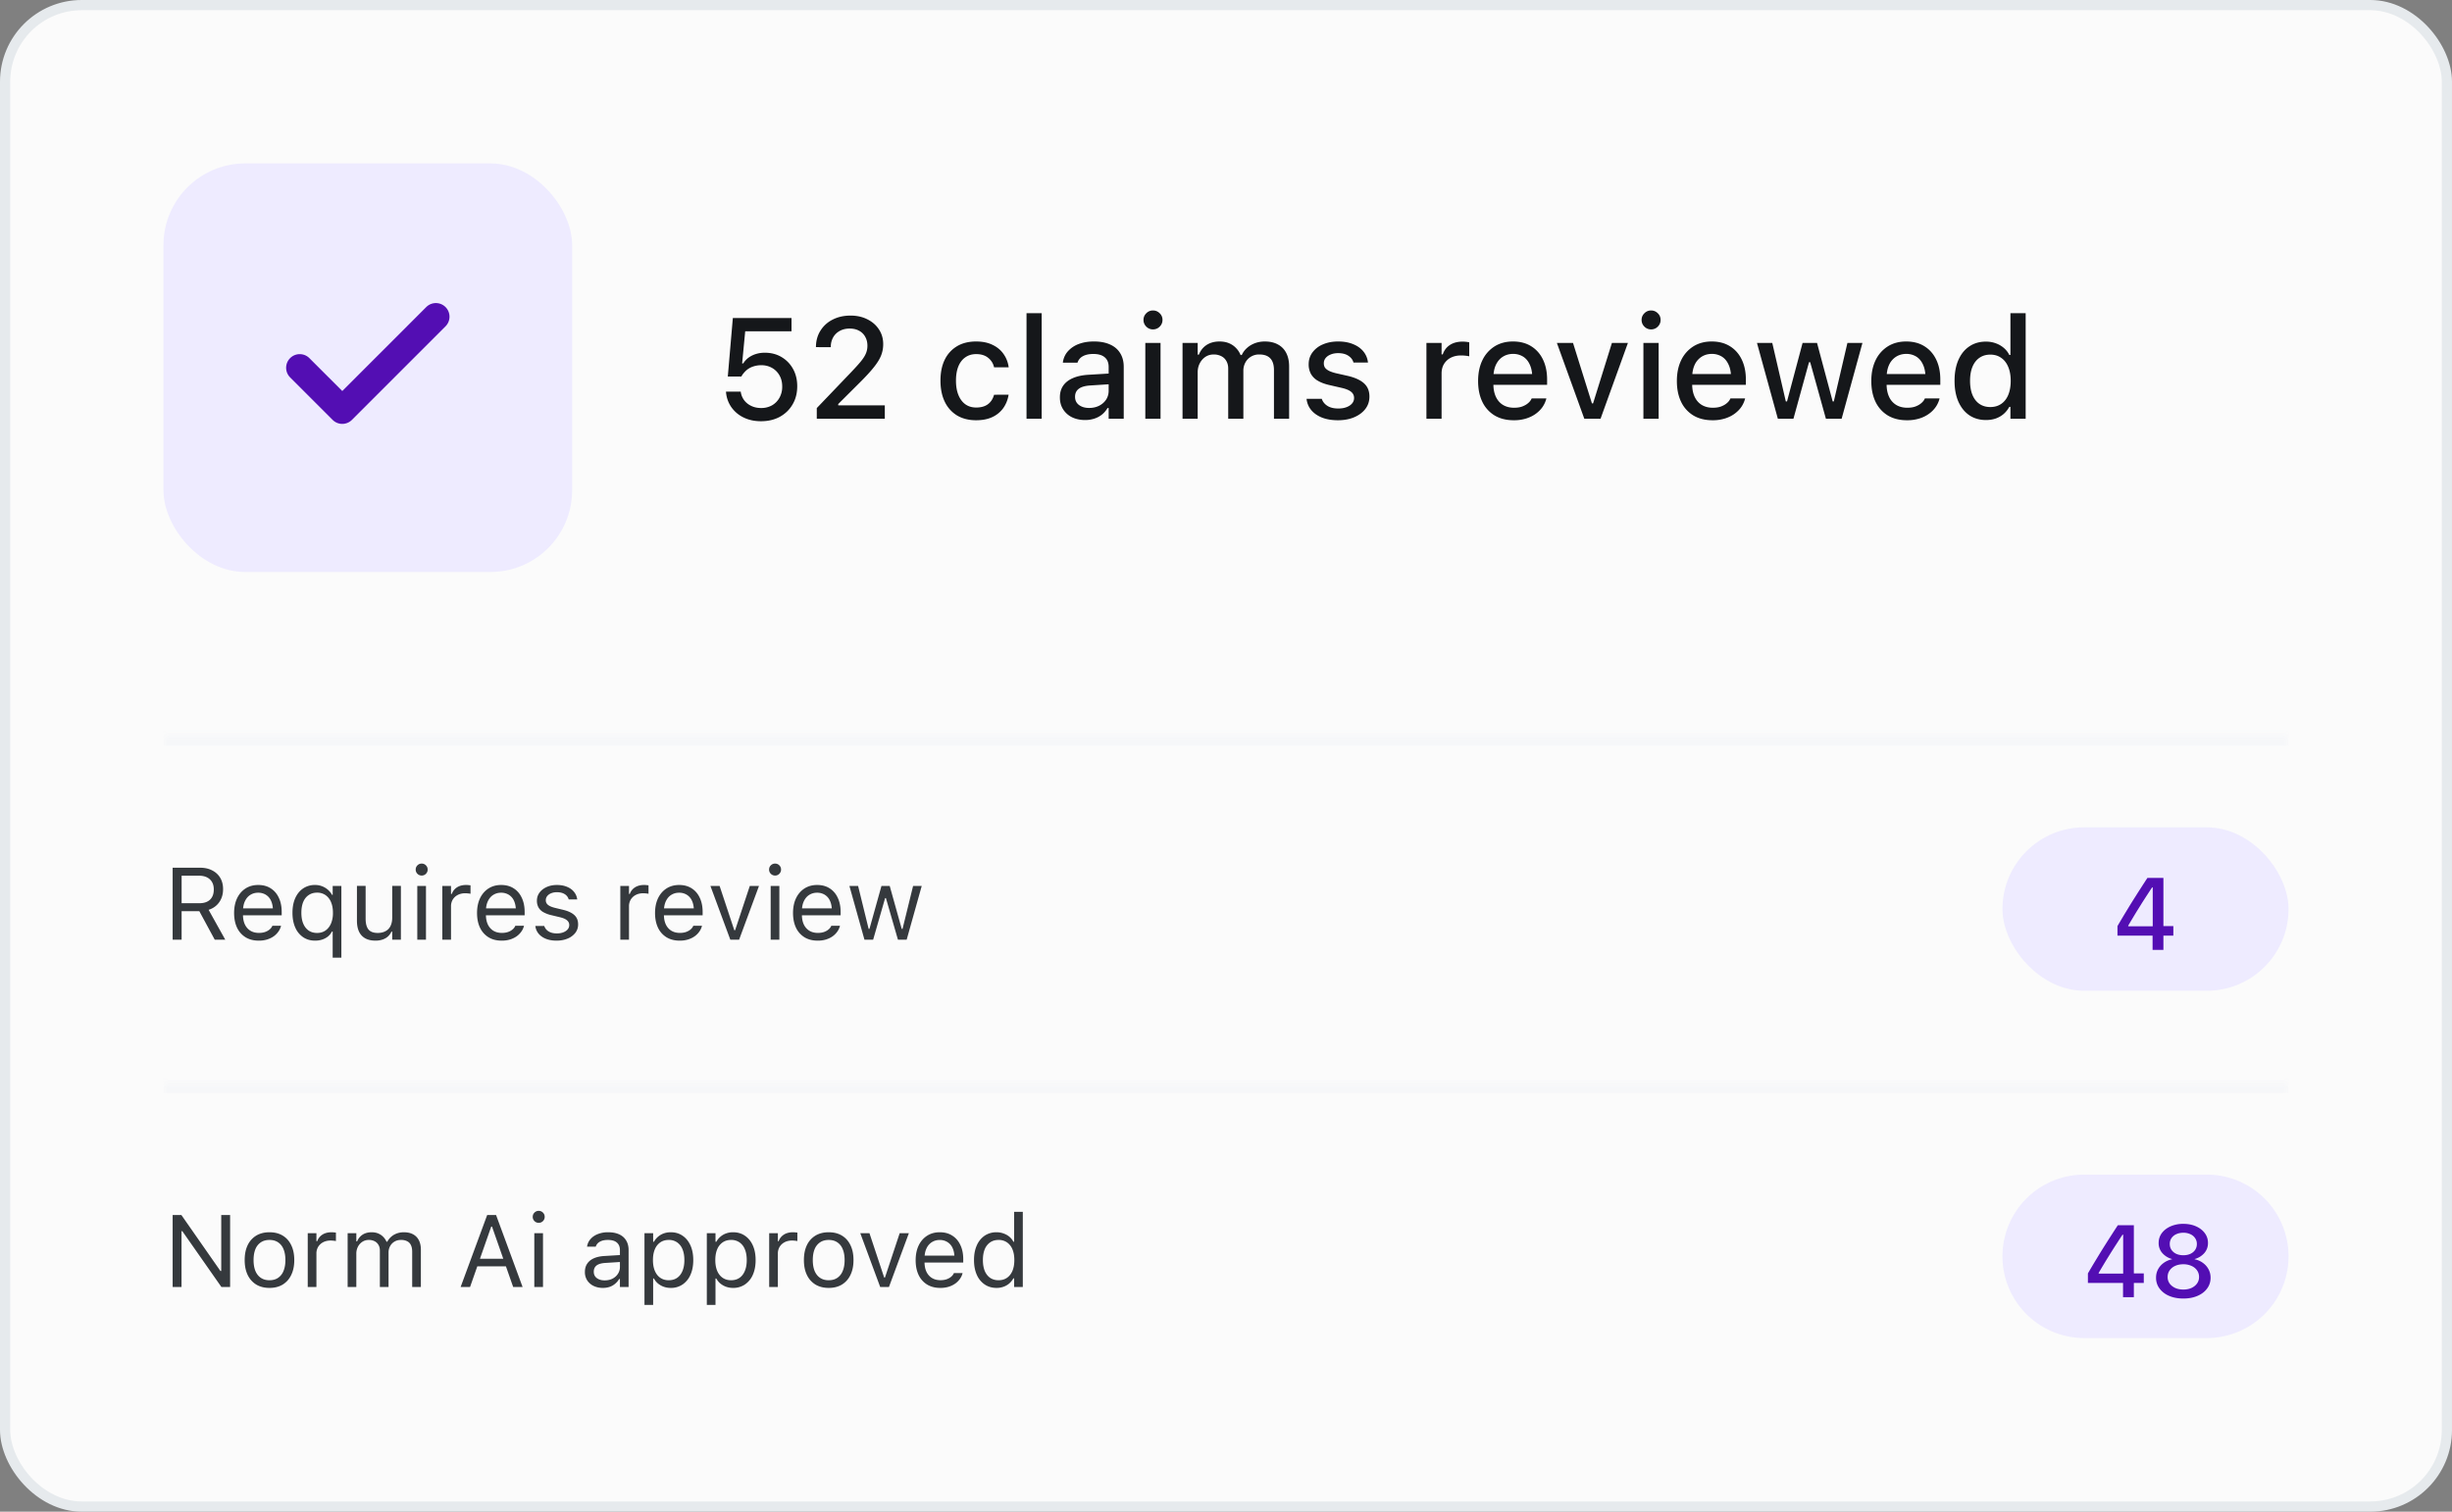 <svg fill="none" height="148" width="240" xmlns="http://www.w3.org/2000/svg"><rect width="100%" height="100%" fill="#808080" stroke="none"/><rect rx="7.5" fill="#FBFBFB" y=".5" x=".5" height="147" width="239"></rect><rect rx="7.5" stroke="#E6EAED" y=".5" x=".5" height="147" width="239"></rect><rect rx="8" fill="#EEEBFF" y="16" x="16" height="40" width="40"></rect><path d="M42.08 30.412a.833.833 0 0 1 1.178 1.178l-9.167 9.167a.833.833 0 0 1-1.178 0l-4.167-4.167a.833.833 0 0 1 1.178-1.178l3.578 3.578 8.577-8.578Z" stroke-linejoin="round" stroke-linecap="round" stroke="#530EB3" fill="#530EB3"></path><path d="M74.484 41.24c-.642 0-1.212-.124-1.709-.37a3.096 3.096 0 0 1-1.19-1.005 2.976 2.976 0 0 1-.519-1.435l-.006-.09h1.442l.007.055c.045.288.155.55.328.787.178.237.41.423.697.56.287.137.609.205.964.205a2.12 2.12 0 0 0 1.073-.266c.31-.183.552-.431.725-.745a2.17 2.17 0 0 0 .266-1.087v-.014c0-.406-.088-.766-.266-1.08a1.895 1.895 0 0 0-.725-.732 2.068 2.068 0 0 0-1.06-.266 2.44 2.44 0 0 0-.826.137 1.92 1.92 0 0 0-.67.396 2.76 2.76 0 0 0-.246.267 1.64 1.64 0 0 0-.206.307h-1.326l.493-5.728h5.742v1.299H72.94l-.301 3.144h.109c.141-.223.317-.412.526-.567.215-.155.456-.274.725-.356.269-.082.554-.123.855-.123.62 0 1.166.142 1.64.424.479.283.855.67 1.128 1.162.273.492.41 1.055.41 1.689v.013c0 .67-.152 1.263-.458 1.778-.3.515-.718.918-1.25 1.21-.53.287-1.142.43-1.84.43Zm5.462-.24v-1.046l3.282-3.431c.437-.456.777-.83 1.018-1.122.242-.296.41-.56.506-.793.1-.232.15-.483.15-.752v-.013c0-.324-.07-.61-.212-.862a1.438 1.438 0 0 0-.594-.594c-.26-.146-.57-.219-.93-.219-.365 0-.686.075-.964.226-.278.15-.494.36-.65.629a1.856 1.856 0 0 0-.232.943v.027l-1.449-.007-.007-.013c.005-.602.15-1.133.438-1.593a2.94 2.94 0 0 1 1.196-1.087c.51-.264 1.096-.396 1.757-.396.61 0 1.155.12 1.634.362.483.237.863.567 1.141.991.278.42.417.9.417 1.442v.02c0 .375-.068.737-.205 1.088-.136.35-.374.736-.71 1.155-.333.42-.798.925-1.395 1.518l-2.489 2.481.397-.69v.69l-.39-.267h4.95V41h-6.659Zm15.6.144c-.72 0-1.342-.155-1.866-.465a3.128 3.128 0 0 1-1.203-1.34c-.283-.579-.424-1.27-.424-2.071v-.014c0-.788.139-1.468.417-2.037a3.1 3.1 0 0 1 1.203-1.32c.524-.31 1.146-.464 1.866-.464.624 0 1.16.109 1.606.328.452.214.81.51 1.074.888.269.374.437.8.506 1.279l.006.034h-1.428l-.007-.014a1.597 1.597 0 0 0-.568-.909c-.296-.246-.69-.37-1.182-.37-.41 0-.763.106-1.06.315-.296.206-.524.502-.683.889-.155.387-.233.848-.233 1.38v.015c0 .547.08 1.016.24 1.408.16.392.387.695.683.909.296.21.647.314 1.053.314.465 0 .84-.102 1.128-.307.291-.205.497-.508.615-.91l.014-.034 1.422-.006-.014.061a3.05 3.05 0 0 1-.526 1.272 2.717 2.717 0 0 1-1.06.86c-.438.206-.964.309-1.58.309Zm4.929-.144V30.664h1.483V41h-1.483Zm5.728.123c-.469 0-.891-.089-1.265-.267a2.155 2.155 0 0 1-.875-.772c-.214-.333-.321-.722-.321-1.169v-.014c0-.446.107-.827.321-1.141.219-.315.534-.56.944-.738.415-.183.916-.292 1.504-.329l2.741-.164v1.046l-2.536.164c-.511.032-.887.142-1.128.328-.242.183-.362.44-.362.773v.013c0 .338.129.604.389.8.26.192.588.287.985.287.369 0 .697-.072.984-.218.292-.15.52-.351.684-.602.164-.255.246-.542.246-.861V35.92c0-.41-.128-.722-.383-.937-.251-.218-.624-.328-1.121-.328-.415 0-.754.073-1.019.219a1.07 1.07 0 0 0-.519.615l-.014.02h-1.429l.007-.047c.059-.41.221-.766.485-1.066a2.66 2.66 0 0 1 1.053-.712c.438-.168.937-.252 1.497-.252.625 0 1.153.1 1.586.3.438.196.768.481.991.855.228.369.342.813.342 1.333V41h-1.476v-1.053h-.11c-.146.25-.328.465-.547.643a2.377 2.377 0 0 1-.745.396 2.901 2.901 0 0 1-.909.137Zm5.9-.123v-7.424h1.49V41h-1.49Zm.751-8.75a.896.896 0 0 1-.656-.273.896.896 0 0 1-.273-.657c0-.255.091-.471.273-.65a.896.896 0 0 1 .656-.273c.256 0 .474.092.657.274a.873.873 0 0 1 .273.65.896.896 0 0 1-.273.656.896.896 0 0 1-.657.273Zm2.892 8.75v-7.424h1.483v1.142h.117c.164-.41.419-.727.765-.95.351-.224.771-.335 1.258-.335.337 0 .64.054.909.164.269.11.499.264.691.465.196.196.348.428.458.697h.116c.123-.27.296-.502.519-.697.224-.201.484-.356.78-.465.301-.11.62-.164.957-.164.501 0 .93.098 1.285.294.355.191.627.469.813.834.187.364.281.804.281 1.319V41h-1.484v-4.765c0-.341-.052-.624-.157-.847a1.07 1.07 0 0 0-.478-.513c-.21-.114-.474-.17-.793-.17a1.504 1.504 0 0 0-1.374.793 1.67 1.67 0 0 0-.192.806V41h-1.483v-4.915c0-.283-.059-.526-.178-.732a1.136 1.136 0 0 0-.492-.478 1.594 1.594 0 0 0-.759-.17c-.296 0-.563.077-.8.232a1.647 1.647 0 0 0-.553.628c-.137.26-.206.552-.206.875V41h-1.483Zm15.21.144c-.597 0-1.116-.087-1.559-.26-.442-.178-.793-.422-1.052-.732a2.021 2.021 0 0 1-.458-1.093v-.014h1.49v.014c.096.278.278.503.547.676.269.173.624.26 1.066.26.306 0 .572-.043.8-.13.232-.086.415-.207.547-.362a.799.799 0 0 0 .198-.533v-.014a.743.743 0 0 0-.28-.588c-.187-.16-.495-.29-.923-.39l-1.189-.273c-.465-.105-.85-.248-1.156-.43a1.796 1.796 0 0 1-.676-.67 1.947 1.947 0 0 1-.219-.944v-.007c0-.433.123-.816.369-1.148a2.41 2.41 0 0 1 1.018-.786c.438-.192.937-.287 1.498-.287.565 0 1.057.089 1.476.266.424.173.759.415 1.005.725.246.305.392.66.438 1.066v.007h-1.422v-.014c-.069-.26-.233-.476-.493-.649-.255-.173-.592-.26-1.011-.26-.269 0-.508.044-.718.13-.21.082-.376.198-.499.349a.796.796 0 0 0-.178.52v.013c0 .155.039.292.116.41.082.114.21.217.383.308.173.086.397.164.67.232l1.183.267c.711.168 1.239.412 1.586.731.351.32.526.748.526 1.285v.014c0 .456-.134.86-.403 1.21-.269.346-.636.617-1.101.813-.46.192-.986.288-1.579.288Zm8.661-.144v-7.424h1.484v1.121h.116c.132-.396.364-.704.697-.923.337-.218.752-.328 1.244-.328a3.172 3.172 0 0 1 .65.069v1.367a4.051 4.051 0 0 0-.8-.082c-.378 0-.711.073-.998.219-.283.145-.506.35-.67.615-.16.26-.239.57-.239.93V41h-1.484Zm8.545.144c-.724 0-1.347-.155-1.866-.465a3.13 3.13 0 0 1-1.203-1.333c-.278-.574-.417-1.254-.417-2.037v-.007c0-.775.139-1.452.417-2.03a3.247 3.247 0 0 1 1.189-1.354c.515-.324 1.117-.485 1.805-.485.693 0 1.287.155 1.784.465.501.31.886.745 1.155 1.305.269.556.404 1.208.404 1.955v.52h-6.002v-1.06h5.263l-.711.984v-.594c0-.529-.082-.966-.246-1.313-.159-.35-.38-.613-.663-.786a1.83 1.83 0 0 0-.977-.26c-.369 0-.7.092-.991.274-.288.178-.515.442-.684.793-.164.35-.246.781-.246 1.292v.594c0 .488.082.905.246 1.252.164.346.396.61.697.793.306.182.666.273 1.08.273.319 0 .593-.043.821-.13.232-.091.421-.203.567-.335a1.15 1.15 0 0 0 .308-.39l.027-.054h1.435l-.013.061a2.544 2.544 0 0 1-.335.738c-.16.242-.372.463-.636.664-.26.2-.574.362-.943.485a3.956 3.956 0 0 1-1.265.185Zm6.911-.144-2.686-7.424h1.579l1.852 5.92h.11l1.845-5.92h1.566L156.659 41h-1.586Zm5.783 0v-7.424h1.491V41h-1.491Zm.752-8.75a.894.894 0 0 1-.656-.273.896.896 0 0 1-.273-.657c0-.255.091-.471.273-.65a.894.894 0 0 1 .656-.273c.256 0 .474.092.657.274a.873.873 0 0 1 .273.65.896.896 0 0 1-.273.656.896.896 0 0 1-.657.273Zm6.009 8.894c-.724 0-1.346-.155-1.866-.465a3.13 3.13 0 0 1-1.203-1.333c-.278-.574-.417-1.254-.417-2.037v-.007c0-.775.139-1.452.417-2.03a3.247 3.247 0 0 1 1.189-1.354c.515-.324 1.117-.485 1.805-.485.693 0 1.287.155 1.784.465.501.31.887.745 1.155 1.305.269.556.404 1.208.404 1.955v.52h-6.002v-1.06h5.263l-.71.984v-.594c0-.529-.082-.966-.247-1.313-.159-.35-.38-.613-.663-.786a1.83 1.83 0 0 0-.977-.26c-.369 0-.7.092-.991.274a1.84 1.84 0 0 0-.684.793c-.164.35-.246.781-.246 1.292v.594c0 .488.082.905.246 1.252.164.346.397.61.697.793.306.182.666.273 1.08.273.319 0 .593-.043.821-.13.232-.091.421-.203.567-.335a1.15 1.15 0 0 0 .308-.39l.027-.054h1.436l-.014.061a2.544 2.544 0 0 1-.335.738c-.16.242-.371.463-.636.664-.26.2-.574.362-.943.485a3.956 3.956 0 0 1-1.265.185Zm6.399-.144-2.044-7.424h1.497l1.326 5.729h.116l1.525-5.729h1.415l1.531 5.729h.109l1.333-5.729h1.47L180.257 41h-1.538l-1.538-5.537h-.117L175.54 41h-1.524Zm12.632.144c-.724 0-1.346-.155-1.866-.465a3.142 3.142 0 0 1-1.203-1.333c-.278-.574-.417-1.254-.417-2.037v-.007c0-.775.139-1.452.417-2.03a3.249 3.249 0 0 1 1.19-1.354c.515-.324 1.116-.485 1.804-.485.693 0 1.288.155 1.784.465.502.31.887.745 1.156 1.305.269.556.403 1.208.403 1.955v.52h-6.002v-1.06h5.264l-.711.984v-.594c0-.529-.082-.966-.246-1.313-.16-.35-.381-.613-.663-.786a1.836 1.836 0 0 0-.978-.26c-.369 0-.699.092-.991.274a1.84 1.84 0 0 0-.684.793c-.164.35-.246.781-.246 1.292v.594c0 .488.082.905.246 1.252a1.8 1.8 0 0 0 .698.793c.305.182.665.273 1.08.273.319 0 .592-.043.82-.13.232-.091.421-.203.567-.335.151-.132.253-.262.308-.39l.027-.054h1.436l-.014.061a2.518 2.518 0 0 1-.335.738 2.698 2.698 0 0 1-.636.664 3.16 3.16 0 0 1-.943.485 3.952 3.952 0 0 1-1.265.185Zm7.739-.021c-.62 0-1.162-.155-1.627-.465-.461-.314-.818-.759-1.073-1.333-.251-.574-.376-1.25-.376-2.03v-.014c0-.784.125-1.463.376-2.037.25-.574.606-1.016 1.066-1.326.46-.315 1.005-.472 1.634-.472.342 0 .661.055.957.164.296.105.558.256.786.452a2.1 2.1 0 0 1 .54.69h.109v-4.088h1.491V41h-1.491v-1.169h-.109c-.146.269-.33.501-.554.697-.223.192-.481.34-.772.445-.292.1-.611.15-.957.15Zm.424-1.271c.41 0 .765-.103 1.066-.308.301-.205.531-.5.69-.882.16-.387.24-.843.24-1.367v-.014c0-.528-.082-.984-.246-1.367-.16-.383-.39-.677-.691-.882-.296-.21-.649-.314-1.059-.314-.411 0-.766.105-1.067.314-.296.205-.524.5-.683.882-.155.378-.233.834-.233 1.367v.014c0 .529.078.984.233 1.367.159.383.387.677.683.882.301.205.656.308 1.067.308Z" fill="#15171A"></path><mask fill="#fff" id="a"><path d="M16 72h208v34H16V72Z"></path></mask><path mask="url(#a)" d="M16 72v1h208v-2H16v1Z" fill="#F6F7F9"></path><path d="M16.898 92v-7.046h2.69c.453 0 .847.088 1.182.264.339.172.601.415.787.727.185.313.278.68.278 1.104v.01c0 .488-.125.911-.376 1.27-.25.357-.597.606-1.04.746L22.049 92h-1.03l-1.508-2.788h-1.734V92h-.879Zm.88-3.57h1.733c.452 0 .8-.115 1.045-.346.247-.234.37-.566.37-.996v-.01c0-.42-.128-.749-.385-.986-.257-.238-.614-.357-1.07-.357h-1.694v2.696Zm7.548 3.663c-.501 0-.932-.11-1.294-.332a2.199 2.199 0 0 1-.83-.938c-.192-.407-.288-.885-.288-1.435v-.005c0-.544.096-1.02.288-1.43.195-.411.47-.732.825-.963.355-.23.77-.346 1.245-.346.479 0 .89.11 1.23.332.346.22.61.53.792.927.186.394.278.853.278 1.377v.332h-4.218v-.678h3.784l-.42.62v-.337c0-.414-.062-.754-.186-1.02a1.31 1.31 0 0 0-.512-.596 1.41 1.41 0 0 0-.752-.2c-.284 0-.538.07-.762.21-.221.136-.397.34-.527.61-.13.27-.196.602-.196.996v.337c0 .374.064.695.19.962.128.263.308.467.543.61.234.14.51.21.83.21.237 0 .444-.033.62-.098a1.36 1.36 0 0 0 .434-.249.91.91 0 0 0 .24-.307l.02-.044h.849l-.01.039a1.616 1.616 0 0 1-.244.522 1.95 1.95 0 0 1-.444.454c-.183.134-.4.241-.65.323a2.768 2.768 0 0 1-.835.117Zm7.236 1.665v-2.549h-.078a1.482 1.482 0 0 1-.385.478c-.163.13-.352.232-.567.303a2.243 2.243 0 0 1-.693.103c-.446 0-.835-.112-1.167-.337a2.194 2.194 0 0 1-.772-.947c-.182-.41-.273-.89-.273-1.436v-.01c0-.55.091-1.028.273-1.435.183-.407.44-.723.772-.947a2.033 2.033 0 0 1 1.167-.337 1.89 1.89 0 0 1 1.665.971h.059v-.879h.85v7.022h-.85ZM31.04 91.34c.316 0 .59-.08.82-.24.231-.162.41-.39.538-.683a2.64 2.64 0 0 0 .19-1.045v-.01c0-.403-.064-.752-.19-1.045a1.543 1.543 0 0 0-.538-.683 1.417 1.417 0 0 0-.825-.24c-.319 0-.594.08-.825.24-.231.156-.409.38-.532.674-.12.293-.18.644-.18 1.054v.01c0 .407.06.758.185 1.055.123.293.3.519.527.678.231.157.508.235.83.235Zm5.708.752c-.397 0-.73-.075-1-.225a1.458 1.458 0 0 1-.611-.664c-.134-.293-.2-.646-.2-1.06v-3.408h.85v3.203c0 .473.09.824.273 1.055.185.231.488.347.908.347.23 0 .434-.034.61-.103.18-.068.329-.166.45-.293.12-.13.21-.286.268-.468.062-.186.093-.394.093-.625v-3.116h.85V92h-.85v-.786h-.078a1.46 1.46 0 0 1-.347.478c-.147.13-.322.23-.528.298a2.14 2.14 0 0 1-.688.103ZM40.844 92v-5.264h.85V92h-.85Zm.43-6.28a.576.576 0 0 1-.416-.17.576.576 0 0 1-.17-.415c0-.163.056-.301.17-.415a.576.576 0 0 1 .415-.171c.163 0 .301.057.415.17.114.115.171.253.171.416 0 .16-.057.298-.17.415a.565.565 0 0 1-.416.17Zm2.02 6.28v-5.264h.85v.782h.079c.1-.277.272-.492.512-.645.241-.153.54-.23.894-.23.081 0 .161.005.24.015.08.007.142.013.185.02v.825a2.47 2.47 0 0 0-.26-.034 2.21 2.21 0 0 0-.263-.015c-.27 0-.51.054-.718.161a1.242 1.242 0 0 0-.493.45 1.267 1.267 0 0 0-.175.673V92h-.85Zm5.812.093c-.502 0-.933-.11-1.294-.332a2.199 2.199 0 0 1-.83-.938c-.193-.407-.289-.885-.289-1.435v-.005c0-.544.096-1.02.288-1.43.196-.411.47-.732.826-.963.354-.23.77-.346 1.245-.346.478 0 .888.11 1.23.332.345.22.609.53.791.927.186.394.279.853.279 1.377v.332h-4.22v-.678h3.785l-.42.62v-.337c0-.414-.062-.754-.185-1.02a1.31 1.31 0 0 0-.513-.596 1.41 1.41 0 0 0-.752-.2c-.283 0-.537.07-.762.21-.221.136-.397.34-.527.61-.13.27-.196.602-.196.996v.337c0 .374.064.695.19.962.128.263.308.467.543.61.234.14.511.21.83.21.238 0 .444-.033.62-.098a1.36 1.36 0 0 0 .435-.249.91.91 0 0 0 .239-.307l.02-.044h.85l-.01.039a1.619 1.619 0 0 1-.245.522 1.953 1.953 0 0 1-.444.454c-.182.134-.399.241-.65.323a2.768 2.768 0 0 1-.834.117Zm5.37 0c-.39 0-.735-.059-1.035-.176-.3-.12-.54-.288-.722-.503a1.399 1.399 0 0 1-.318-.757h.87a.978.978 0 0 0 .42.528c.208.133.48.2.815.2.237 0 .446-.034.625-.103.182-.071.325-.167.43-.288a.64.64 0 0 0 .156-.425v-.01c0-.178-.072-.33-.215-.453-.143-.127-.378-.23-.703-.308l-.816-.195a2.975 2.975 0 0 1-.81-.303 1.256 1.256 0 0 1-.469-.464 1.349 1.349 0 0 1-.151-.654v-.005c0-.293.084-.555.254-.786.172-.232.407-.414.703-.547.296-.134.63-.2 1-.2.369 0 .694.058.977.175.287.114.516.277.689.489.176.211.283.46.322.747h-.835a.862.862 0 0 0-.38-.508c-.2-.13-.458-.195-.777-.195-.209 0-.394.034-.557.102a.923.923 0 0 0-.386.274.635.635 0 0 0-.141.41v.01c0 .117.03.22.093.312.062.091.157.17.288.24.13.068.298.128.503.18l.81.195c.495.12.863.293 1.104.518.244.224.366.525.366.903v.01c0 .312-.093.59-.278.83a1.833 1.833 0 0 1-.757.557c-.316.133-.674.2-1.074.2Zm6.24-.093v-5.264h.85v.782h.078c.101-.277.272-.492.513-.645.241-.153.539-.23.894-.23.081 0 .16.005.239.015.081.007.143.013.186.02v.825a2.474 2.474 0 0 0-.26-.034 2.212 2.212 0 0 0-.263-.015c-.27 0-.51.054-.718.161a1.24 1.24 0 0 0-.493.45 1.267 1.267 0 0 0-.176.673V92h-.85Zm5.811.093c-.501 0-.932-.11-1.294-.332a2.198 2.198 0 0 1-.83-.938c-.192-.407-.288-.885-.288-1.435v-.005c0-.544.096-1.02.288-1.43.196-.411.47-.732.825-.963.355-.23.77-.346 1.246-.346.478 0 .888.11 1.23.332.345.22.609.53.791.927.186.394.278.853.278 1.377v.332h-4.218v-.678h3.784l-.42.62v-.337c0-.414-.062-.754-.186-1.02a1.31 1.31 0 0 0-.512-.596 1.41 1.41 0 0 0-.752-.2c-.283 0-.537.07-.762.21-.221.136-.397.34-.527.61-.13.27-.196.602-.196.996v.337c0 .374.064.695.19.962.128.263.308.467.543.61.234.14.51.21.83.21.237 0 .444-.033.62-.098s.32-.148.435-.249a.911.911 0 0 0 .239-.307l.02-.044h.849l-.01.039a1.62 1.62 0 0 1-.244.522 1.953 1.953 0 0 1-.444.454c-.183.134-.399.241-.65.323a2.768 2.768 0 0 1-.835.117ZM71.483 92l-1.948-5.264h.899l1.44 4.336h.078l1.44-4.336h.899L72.343 92h-.86Zm3.95 0v-5.264h.85V92h-.85Zm.43-6.28a.576.576 0 0 1-.415-.17.576.576 0 0 1-.17-.415c0-.163.056-.301.17-.415a.576.576 0 0 1 .415-.171c.163 0 .301.057.415.17.114.115.171.253.171.416 0 .16-.057.298-.17.415a.565.565 0 0 1-.416.17Zm4.17 6.373c-.501 0-.932-.11-1.294-.332a2.198 2.198 0 0 1-.83-.938c-.192-.407-.288-.885-.288-1.435v-.005c0-.544.096-1.02.288-1.43.195-.411.47-.732.825-.963.355-.23.77-.346 1.246-.346.478 0 .888.11 1.23.332.345.22.609.53.791.927.185.394.278.853.278 1.377v.332h-4.218v-.678h3.784l-.42.62v-.337c0-.414-.062-.754-.186-1.02a1.31 1.31 0 0 0-.512-.596 1.411 1.411 0 0 0-.752-.2c-.284 0-.537.07-.762.21-.221.136-.397.34-.527.61-.13.27-.196.602-.196.996v.337c0 .374.064.695.19.962.128.263.308.467.543.61.234.14.51.21.83.21.237 0 .444-.033.62-.098a1.36 1.36 0 0 0 .434-.249.91.91 0 0 0 .24-.307l.02-.044h.849l-.01.039a1.619 1.619 0 0 1-.244.522 1.95 1.95 0 0 1-.444.454c-.183.134-.4.241-.65.323a2.768 2.768 0 0 1-.835.117Zm4.58-.093-1.474-5.264h.85l1.034 4.21h.079l1.176-4.21h.806l1.177 4.21h.078l1.035-4.21h.845L88.744 92h-.854l-1.177-4.072h-.078L85.463 92h-.85Z" fill="#35393D"></path><rect rx="8" fill="#EEEBFF" y="81" x="196" height="16" width="28"></rect><path d="M210.693 93v-1.397h-3.437v-.932c.185-.32.374-.64.566-.962l.586-.967c.199-.322.397-.64.596-.952.198-.316.397-.627.596-.933.198-.309.393-.61.586-.903h1.567v4.717h.972v.932h-.972V93h-1.06Zm-2.382-2.31h2.397v-3.808h-.063a129.51 129.51 0 0 0-.943 1.45l-.478.767c-.16.257-.316.514-.469.771-.153.254-.301.505-.444.752v.068Z" fill="#530EB3"></path><mask fill="#fff" id="b"><path d="M16 106h208v34H16v-34Z"></path></mask><path mask="url(#b)" d="M16 106v1h208v-2H16v1Z" fill="#F6F7F9"></path><path d="M16.898 126v-7.046h.855l4.038 5.791-.586-.307h.45v-5.484h.868V126h-.854l-4.038-5.771.586.307h-.45V126h-.869Zm9.478.093c-.498 0-.93-.109-1.294-.327a2.219 2.219 0 0 1-.84-.943c-.195-.407-.293-.89-.293-1.45v-.01c0-.563.098-1.048.293-1.455a2.18 2.18 0 0 1 .84-.937c.365-.218.796-.327 1.294-.327.501 0 .933.109 1.294.327.361.218.64.53.835.937.198.407.298.892.298 1.455v.01c0 .56-.1 1.043-.298 1.45a2.187 2.187 0 0 1-.835.943c-.361.218-.793.327-1.294.327Zm0-.752c.332 0 .614-.078.845-.235a1.45 1.45 0 0 0 .527-.673c.124-.293.186-.647.186-1.06v-.01c0-.416-.062-.771-.186-1.064a1.424 1.424 0 0 0-.527-.669c-.231-.156-.513-.234-.845-.234-.332 0-.614.078-.845.234a1.453 1.453 0 0 0-.532.669c-.12.293-.18.648-.18 1.064v.01c0 .413.06.767.18 1.06.124.293.301.517.532.673.231.157.513.235.845.235Zm3.745.659v-5.264h.85v.782h.078c.1-.277.272-.492.512-.645.241-.153.54-.229.894-.229.081 0 .161.004.24.014.08.007.143.013.185.02v.825a2.396 2.396 0 0 0-.259-.034 2.168 2.168 0 0 0-.264-.015c-.27 0-.509.054-.717.161a1.245 1.245 0 0 0-.494.449 1.271 1.271 0 0 0-.175.674V126h-.85Zm3.906 0v-5.264h.85v.801h.078a1.4 1.4 0 0 1 .537-.659c.244-.156.539-.234.884-.234.238 0 .45.039.64.117.188.078.351.187.488.327.137.137.246.296.327.478h.078a1.7 1.7 0 0 1 .933-.805c.211-.078.438-.117.678-.117.359 0 .661.066.909.2.25.133.44.329.571.586.13.254.195.564.195.932V126h-.85v-3.442c0-.261-.04-.476-.121-.645a.79.79 0 0 0-.362-.386 1.284 1.284 0 0 0-.615-.131c-.244 0-.457.055-.64.166-.182.11-.324.258-.424.444-.101.182-.152.386-.152.61V126h-.85v-3.574c0-.209-.045-.389-.136-.542a.894.894 0 0 0-.38-.362 1.241 1.241 0 0 0-.577-.126c-.228 0-.435.06-.62.18a1.294 1.294 0 0 0-.435.488 1.45 1.45 0 0 0-.156.674V126h-.85Zm11.06 0 2.598-7.046h.673v1.138h-.278L46.01 126h-.923Zm1.177-2.017.273-.747h3.184l.273.747h-3.73ZM50.228 126l-2.07-5.908v-1.138h.396L51.15 126h-.923Zm2.07 0v-5.264h.85V126h-.85Zm.43-6.279a.575.575 0 0 1-.415-.171.576.576 0 0 1-.17-.415c0-.163.056-.301.17-.415a.575.575 0 0 1 .415-.171c.163 0 .302.057.416.171.114.114.17.252.17.415a.576.576 0 0 1-.17.415.565.565 0 0 1-.416.171Zm6.28 6.372c-.332 0-.632-.064-.899-.191a1.543 1.543 0 0 1-.63-.542 1.483 1.483 0 0 1-.229-.83v-.009c0-.313.075-.58.225-.801.15-.225.367-.401.654-.528.286-.127.633-.201 1.04-.224l1.934-.117v.678l-1.831.117c-.4.023-.694.106-.88.25-.182.143-.273.345-.273.605v.01c0 .267.101.475.303.625.202.146.456.219.762.219.29 0 .547-.056.771-.17.225-.118.4-.275.527-.474.13-.199.196-.423.196-.674v-1.641c0-.325-.1-.572-.298-.742-.195-.172-.49-.258-.884-.258-.316 0-.575.056-.776.17a.828.828 0 0 0-.405.474l-.005.015h-.85l.005-.03a1.41 1.41 0 0 1 .342-.722c.185-.209.424-.37.717-.484a2.682 2.682 0 0 1 1.001-.175c.43 0 .793.07 1.09.21.299.139.525.341.678.605.156.26.234.573.234.937V126h-.85v-.776H60.6c-.111.185-.246.343-.406.473-.156.13-.333.23-.532.298a2.093 2.093 0 0 1-.654.098Zm4.072 1.665v-7.022h.85v.84h.078c.107-.195.242-.361.405-.498.163-.14.348-.247.557-.322a1.99 1.99 0 0 1 .678-.112c.446 0 .834.113 1.163.341.332.225.589.541.771.948.182.407.274.883.274 1.43v.01c0 .55-.092 1.029-.274 1.436a2.2 2.2 0 0 1-.771.947 2.014 2.014 0 0 1-1.163.337 2.06 2.06 0 0 1-.683-.113 1.933 1.933 0 0 1-.567-.322 1.58 1.58 0 0 1-.39-.488h-.078v2.588h-.85Zm2.373-2.417c.322 0 .597-.078.825-.235.228-.159.402-.385.523-.678.123-.296.185-.648.185-1.055v-.01c0-.41-.062-.761-.185-1.054a1.466 1.466 0 0 0-.523-.674 1.399 1.399 0 0 0-.825-.239c-.319 0-.594.079-.825.239a1.516 1.516 0 0 0-.532.678c-.124.293-.186.643-.186 1.05v.01c0 .404.062.754.186 1.05.123.293.3.519.532.679.231.159.506.239.825.239Zm3.73 2.417v-7.022h.85v.84h.078c.108-.195.243-.361.406-.498.162-.14.348-.247.556-.322a1.99 1.99 0 0 1 .679-.112c.446 0 .833.113 1.162.341.332.225.59.541.772.948.182.407.273.883.273 1.43v.01c0 .55-.091 1.029-.273 1.436a2.2 2.2 0 0 1-.772.947 2.014 2.014 0 0 1-1.162.337 2.06 2.06 0 0 1-.684-.113 1.93 1.93 0 0 1-.566-.322 1.58 1.58 0 0 1-.39-.488h-.079v2.588h-.85Zm2.374-2.417c.322 0 .597-.078.825-.235.228-.159.402-.385.522-.678.124-.296.186-.648.186-1.055v-.01c0-.41-.062-.761-.186-1.054a1.465 1.465 0 0 0-.522-.674 1.399 1.399 0 0 0-.825-.239c-.32 0-.594.079-.826.239a1.516 1.516 0 0 0-.532.678c-.123.293-.185.643-.185 1.05v.01c0 .404.062.754.185 1.05.124.293.301.519.532.679.232.159.507.239.826.239Zm3.73.659v-5.264h.85v.782h.078c.1-.277.272-.492.513-.645.24-.153.538-.229.893-.229.082 0 .161.004.24.014.08.007.143.013.185.02v.825a2.396 2.396 0 0 0-.259-.034 2.168 2.168 0 0 0-.264-.015c-.27 0-.509.054-.717.161a1.245 1.245 0 0 0-.493.449 1.271 1.271 0 0 0-.176.674V126h-.85Zm5.825.093c-.498 0-.93-.109-1.294-.327a2.218 2.218 0 0 1-.84-.943c-.195-.407-.292-.89-.292-1.45v-.01c0-.563.097-1.048.292-1.455a2.18 2.18 0 0 1 .84-.937c.365-.218.796-.327 1.294-.327.502 0 .933.109 1.294.327.362.218.64.53.835.937.199.407.298.892.298 1.455v.01c0 .56-.1 1.043-.298 1.45a2.187 2.187 0 0 1-.835.943c-.361.218-.792.327-1.294.327Zm0-.752c.332 0 .614-.078.845-.235a1.45 1.45 0 0 0 .527-.673c.124-.293.186-.647.186-1.06v-.01c0-.416-.062-.771-.186-1.064a1.424 1.424 0 0 0-.527-.669c-.231-.156-.513-.234-.845-.234-.332 0-.613.078-.844.234a1.452 1.452 0 0 0-.533.669c-.12.293-.18.648-.18 1.064v.01c0 .413.06.767.18 1.06.124.293.302.517.533.673.23.157.512.235.844.235Zm5.04.659-1.949-5.264h.899l1.44 4.336h.078l1.44-4.336h.899L87.011 126h-.86Zm5.883.093c-.501 0-.932-.111-1.294-.332a2.201 2.201 0 0 1-.83-.938c-.192-.407-.288-.885-.288-1.435v-.005c0-.544.096-1.021.288-1.431.195-.41.47-.731.825-.962.355-.231.77-.346 1.245-.346.479 0 .89.11 1.23.332.346.221.61.53.792.927.186.394.278.853.278 1.377v.332h-4.219v-.678h3.785l-.42.62v-.337c0-.414-.062-.754-.186-1.021a1.306 1.306 0 0 0-.513-.595 1.407 1.407 0 0 0-.751-.201c-.284 0-.538.07-.762.21a1.42 1.42 0 0 0-.528.611c-.13.27-.195.602-.195.996v.337c0 .374.064.695.19.962.128.263.308.467.543.61.234.14.51.21.83.21.237 0 .444-.033.62-.098s.32-.148.434-.249a.91.91 0 0 0 .24-.307l.02-.044h.849l-.01.039a1.614 1.614 0 0 1-.244.522 1.939 1.939 0 0 1-.445.454 2.288 2.288 0 0 1-.649.323 2.771 2.771 0 0 1-.835.117Zm5.508 0c-.443 0-.83-.113-1.162-.337a2.2 2.2 0 0 1-.772-.947c-.182-.411-.273-.889-.273-1.436v-.01c0-.55.091-1.028.273-1.435a2.21 2.21 0 0 1 .767-.948 2.037 2.037 0 0 1 1.167-.336c.24 0 .467.039.679.117.215.075.405.18.571.317.166.137.296.3.39.488h.079v-2.92h.849V126h-.85v-.84h-.077a1.806 1.806 0 0 1-.406.503 1.783 1.783 0 0 1-.556.317 1.99 1.99 0 0 1-.679.113Zm.195-.752c.32 0 .594-.08.826-.239.23-.16.408-.386.532-.679.123-.296.185-.646.185-1.05v-.01c0-.407-.062-.757-.185-1.05a1.516 1.516 0 0 0-.532-.678 1.413 1.413 0 0 0-.826-.239c-.319 0-.594.079-.825.239a1.496 1.496 0 0 0-.527.674c-.12.293-.18.644-.18 1.054v.01c0 .407.06.759.18 1.055.123.293.3.519.527.678.231.157.506.235.825.235Z" fill="#35393D"></path><path d="M196 123a8 8 0 0 1 8-8h12a8 8 0 0 1 0 16h-12a8 8 0 0 1-8-8Z" fill="#EEEBFF"></path><path d="M207.801 127v-1.396h-3.438v-.933c.186-.319.375-.64.567-.962l.586-.967c.198-.322.397-.639.595-.952a136.089 136.089 0 0 1 1.182-1.836h1.567v4.717h.972v.933h-.972V127h-1.059Zm-2.383-2.31h2.397v-3.808h-.063c-.153.228-.308.464-.464.708-.156.241-.316.488-.478.742-.16.254-.319.509-.479.767-.159.257-.316.514-.469.771-.153.254-.301.505-.444.752v.068Zm8.286 2.442c-.524 0-.986-.086-1.387-.259a2.255 2.255 0 0 1-.942-.718 1.737 1.737 0 0 1-.342-1.059v-.01c0-.296.065-.568.196-.815.133-.248.317-.456.551-.625.238-.173.51-.292.816-.357v-.024a1.944 1.944 0 0 1-.952-.586 1.452 1.452 0 0 1-.357-.977v-.01c0-.361.103-.682.308-.962.208-.279.495-.501.859-.664a3.05 3.05 0 0 1 1.25-.244c.469 0 .884.082 1.245.244.365.163.65.385.855.664.208.28.312.601.312.962v.01c0 .374-.119.7-.356.977a1.923 1.923 0 0 1-.948.586v.024c.31.065.58.184.811.357.234.169.417.377.547.625.133.247.2.519.2.815v.01c0 .397-.114.75-.342 1.059-.224.306-.538.546-.942.718-.4.173-.861.259-1.382.259Zm0-.879c.3 0 .565-.052.796-.156.231-.108.412-.253.542-.435.133-.185.2-.397.2-.635v-.009c0-.241-.065-.455-.195-.64a1.28 1.28 0 0 0-.547-.44 1.873 1.873 0 0 0-.796-.161c-.303 0-.57.054-.801.161a1.29 1.29 0 0 0-.542.44c-.13.185-.195.399-.195.64v.009c0 .238.065.45.195.635.134.182.316.327.547.435.231.104.497.156.796.156Zm0-3.359c.261 0 .49-.046.689-.137.201-.095.358-.225.468-.391a.995.995 0 0 0 .166-.566v-.01a.984.984 0 0 0-.171-.571 1.084 1.084 0 0 0-.463-.386 1.594 1.594 0 0 0-.689-.142c-.26 0-.491.048-.693.142a1.12 1.12 0 0 0-.469.386 1.002 1.002 0 0 0-.166.571v.01c0 .211.055.4.166.566.114.166.27.296.469.391.198.091.429.137.693.137Z" fill="#530EB3"></path></svg>